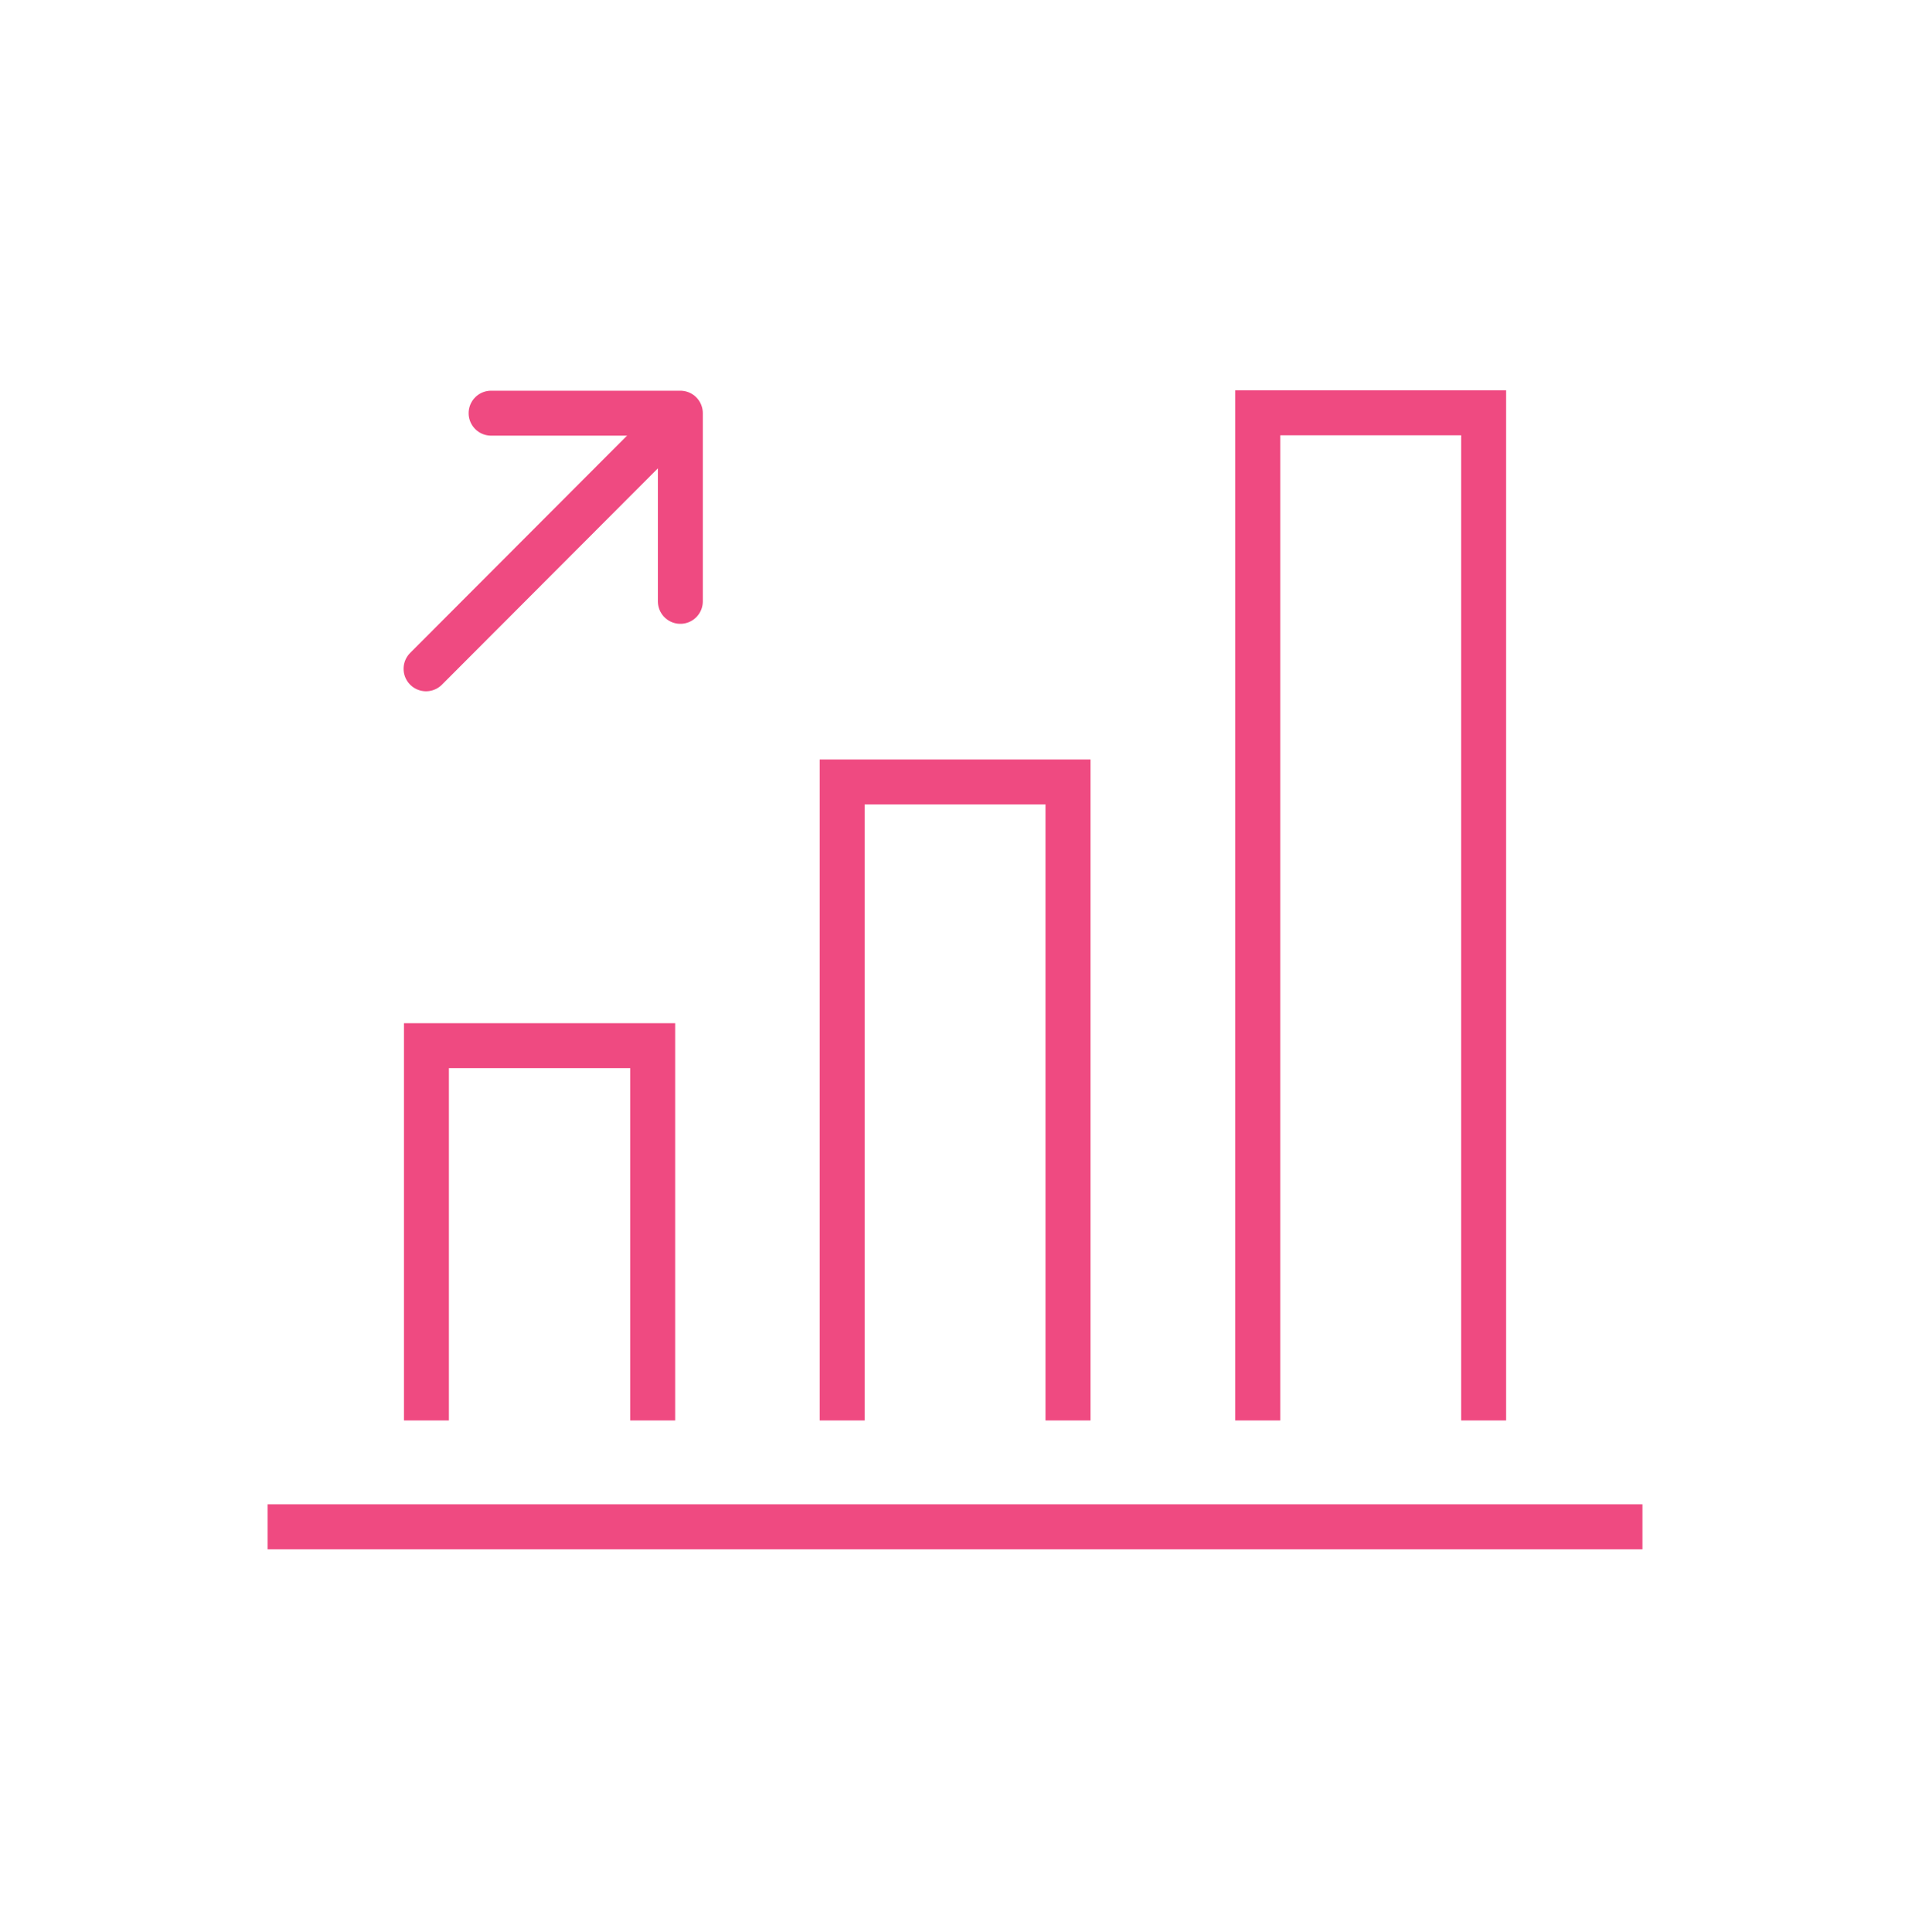 <svg xmlns="http://www.w3.org/2000/svg" width="85" height="86" viewBox="0 0 85 86" fill="none"><path d="M18.977 63.219V46.539H29.046V63.219" stroke="#EF4A81" stroke-width="2" stroke-miterlimit="10"></path><path d="M37.481 63.219V34.802H47.529V63.219" stroke="#EF4A81" stroke-width="2" stroke-miterlimit="10"></path><path d="M55.975 63.219V18.373H66.023V63.219" stroke="#EF4A81" stroke-width="2" stroke-miterlimit="10"></path><path d="M73.092 67.952H11.908" stroke="#EF4A81" stroke-width="2" stroke-miterlimit="10"></path><path d="M30.195 18.51L18.96 29.766" stroke="#EF4A81" stroke-width="2" stroke-miterlimit="10" stroke-linecap="round" stroke-linejoin="round"></path><path d="M21.855 18.389H30.277V26.764" stroke="#EF4A81" stroke-width="2" stroke-miterlimit="10" stroke-linecap="round" stroke-linejoin="round"></path></svg>